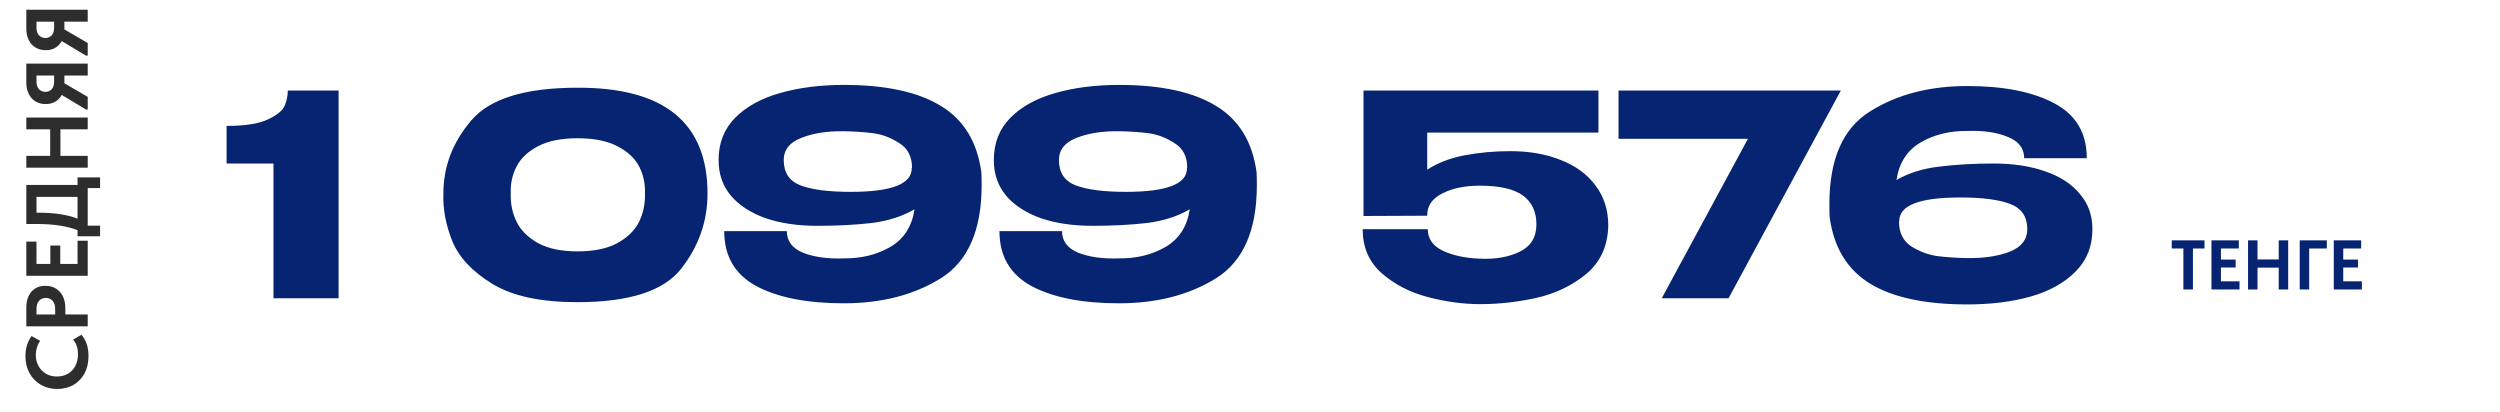 <?xml version="1.0" encoding="UTF-8"?> <svg xmlns="http://www.w3.org/2000/svg" width="285" height="47" viewBox="0 0 285 47" fill="none"><path d="M6.52 44.342C5.833 44.342 5.217 44.185 4.67 43.872C4.117 43.559 3.683 43.119 3.37 42.552C3.057 41.985 2.9 41.332 2.9 40.592C2.9 39.712 3.133 38.952 3.6 38.312L4.58 38.852C4.413 39.085 4.29 39.342 4.21 39.622C4.123 39.895 4.08 40.175 4.08 40.462C4.08 40.929 4.183 41.349 4.39 41.722C4.59 42.095 4.873 42.389 5.24 42.602C5.6 42.815 6.013 42.922 6.48 42.922C6.96 42.922 7.383 42.815 7.75 42.602C8.11 42.389 8.39 42.092 8.59 41.712C8.79 41.325 8.89 40.882 8.89 40.382C8.89 39.689 8.703 39.135 8.33 38.722L9.28 38.162C9.52 38.422 9.717 38.762 9.87 39.182C10.017 39.595 10.09 40.062 10.09 40.582C10.09 41.335 9.94 41.995 9.64 42.562C9.333 43.129 8.91 43.569 8.37 43.882C7.83 44.189 7.213 44.342 6.52 44.342ZM3 35.083C3 34.309 3.197 33.699 3.59 33.252C3.977 32.806 4.507 32.583 5.18 32.583C5.633 32.583 6.03 32.686 6.37 32.892C6.71 33.099 6.977 33.396 7.17 33.782C7.357 34.169 7.45 34.623 7.45 35.142V35.852H10L10 37.203H3V35.083ZM6.29 35.222C6.29 34.809 6.19 34.496 5.99 34.282C5.79 34.069 5.533 33.962 5.22 33.962C4.907 33.962 4.653 34.069 4.46 34.282C4.26 34.489 4.16 34.809 4.16 35.242V35.852H6.29V35.222ZM10 27.441V31.441H3L3 27.541H4.16V30.091H5.74V27.991H6.87V30.091H8.84V27.441H10ZM8.84 21.086L8.84 20.226H11.41L11.41 21.436H10V25.726H11.41V26.936H8.84V26.246C7.673 25.773 6.13 25.536 4.21 25.536H3L3 21.086H8.84ZM4.24 24.246C5.193 24.246 6.043 24.299 6.79 24.406C7.53 24.513 8.213 24.686 8.84 24.926V22.446H4.16V24.246H4.24ZM5.72 14.746H3L3 13.396H10V14.746H6.89L6.89 17.767H10V19.116H3L3 17.767H5.72L5.72 14.746ZM3 7.253H10V8.613H7.34V9.493L10 11.043V12.483H9.8L7.04 10.823C6.86 11.15 6.613 11.407 6.3 11.593C5.987 11.773 5.623 11.863 5.21 11.863C4.77 11.863 4.383 11.763 4.05 11.563C3.717 11.363 3.46 11.08 3.28 10.713C3.093 10.34 3 9.91 3 9.423V7.253ZM6.17 8.613H4.16V9.323C4.16 9.683 4.257 9.967 4.45 10.173C4.643 10.373 4.887 10.473 5.18 10.473C5.467 10.473 5.703 10.373 5.89 10.173C6.077 9.973 6.17 9.683 6.17 9.303V8.613ZM3 1.111H10V2.471H7.34V3.351L10 4.901V6.341H9.8L7.04 4.681C6.86 5.007 6.613 5.264 6.3 5.451C5.987 5.631 5.623 5.721 5.21 5.721C4.77 5.721 4.383 5.621 4.05 5.421C3.717 5.221 3.46 4.937 3.28 4.571C3.093 4.197 3 3.767 3 3.281L3 1.111ZM6.17 2.471H4.16V3.181C4.16 3.541 4.257 3.824 4.45 4.031C4.643 4.231 4.887 4.331 5.18 4.331C5.467 4.331 5.703 4.231 5.89 4.031C6.077 3.831 6.17 3.541 6.17 3.161V2.471Z" fill="#2D2D2D"></path><path d="M38.6 10.32V34H31.176V18.64H25.832V14.352C27.944 14.352 29.512 14.107 30.536 13.616C31.581 13.125 32.221 12.603 32.456 12.048C32.691 11.472 32.808 10.896 32.808 10.32H38.6ZM65.809 10C75.708 9.957 80.657 13.979 80.657 22.064C80.657 25.221 79.655 28.08 77.65 30.64C75.665 33.179 71.719 34.448 65.809 34.448C61.65 34.448 58.428 33.755 56.145 32.368C53.863 30.981 52.337 29.36 51.569 27.504C50.823 25.648 50.481 23.835 50.545 22.064C50.545 18.992 51.602 16.219 53.714 13.744C55.825 11.248 59.858 10 65.809 10ZM65.841 28.656C67.698 28.656 69.201 28.347 70.353 27.728C71.527 27.088 72.359 26.277 72.85 25.296C73.34 24.293 73.564 23.205 73.522 22.032C73.564 20.923 73.34 19.899 72.85 18.96C72.359 18.021 71.527 17.253 70.353 16.656C69.201 16.059 67.698 15.76 65.841 15.76C64.007 15.76 62.514 16.059 61.361 16.656C60.209 17.253 59.388 18.021 58.898 18.96C58.407 19.899 58.183 20.923 58.225 22.032C58.183 23.205 58.407 24.293 58.898 25.296C59.388 26.277 60.209 27.088 61.361 27.728C62.514 28.347 64.007 28.656 65.841 28.656ZM111.874 19.632C111.895 19.973 111.906 20.464 111.906 21.104C111.906 26.224 110.37 29.755 107.298 31.696C104.226 33.616 100.525 34.576 96.194 34.576C92.013 34.576 88.695 33.925 86.242 32.624C83.789 31.301 82.562 29.211 82.562 26.352H89.698C89.698 27.483 90.317 28.304 91.554 28.816C92.813 29.307 94.349 29.52 96.162 29.456C98.189 29.477 99.97 29.04 101.506 28.144C103.042 27.248 103.959 25.819 104.258 23.856C102.871 24.667 101.239 25.189 99.362 25.424C97.485 25.637 95.426 25.744 93.186 25.744C90.946 25.744 88.983 25.456 87.298 24.88C85.613 24.283 84.29 23.429 83.33 22.32C82.391 21.189 81.922 19.845 81.922 18.288V18.256V18.224C81.922 16.304 82.551 14.704 83.81 13.424C85.09 12.144 86.797 11.205 88.93 10.608C91.085 9.989 93.506 9.68 96.194 9.68C100.973 9.68 104.663 10.48 107.266 12.08C109.869 13.659 111.405 16.176 111.874 19.632ZM96.994 21.872C101.687 21.872 104.002 20.955 103.938 19.12H103.97C103.97 17.84 103.479 16.901 102.498 16.304C101.538 15.685 100.546 15.312 99.522 15.184C98.519 15.056 97.399 14.981 96.162 14.96C94.263 14.939 92.653 15.195 91.33 15.728C90.007 16.24 89.346 17.083 89.346 18.256C89.346 19.685 89.986 20.645 91.266 21.136C92.567 21.627 94.477 21.872 96.994 21.872ZM143.249 19.632C143.27 19.973 143.281 20.464 143.281 21.104C143.281 26.224 141.745 29.755 138.673 31.696C135.601 33.616 131.9 34.576 127.569 34.576C123.388 34.576 120.07 33.925 117.617 32.624C115.164 31.301 113.937 29.211 113.937 26.352H121.073C121.073 27.483 121.692 28.304 122.929 28.816C124.188 29.307 125.724 29.52 127.537 29.456C129.564 29.477 131.345 29.04 132.881 28.144C134.417 27.248 135.334 25.819 135.633 23.856C134.246 24.667 132.614 25.189 130.737 25.424C128.86 25.637 126.801 25.744 124.561 25.744C122.321 25.744 120.358 25.456 118.673 24.88C116.988 24.283 115.665 23.429 114.705 22.32C113.766 21.189 113.297 19.845 113.297 18.288V18.256V18.224C113.297 16.304 113.926 14.704 115.185 13.424C116.465 12.144 118.172 11.205 120.305 10.608C122.46 9.989 124.881 9.68 127.569 9.68C132.348 9.68 136.038 10.48 138.641 12.08C141.244 13.659 142.78 16.176 143.249 19.632ZM128.369 21.872C133.062 21.872 135.377 20.955 135.313 19.12H135.345C135.345 17.84 134.854 16.901 133.873 16.304C132.913 15.685 131.921 15.312 130.897 15.184C129.894 15.056 128.774 14.981 127.537 14.96C125.638 14.939 124.028 15.195 122.705 15.728C121.382 16.24 120.721 17.083 120.721 18.256C120.721 19.685 121.361 20.645 122.641 21.136C123.942 21.627 125.852 21.872 128.369 21.872ZM183.343 25.712L175.151 25.552L183.343 25.712ZM183.343 25.744C183.279 28.069 182.437 29.904 180.815 31.248C179.194 32.571 177.295 33.477 175.119 33.968C172.965 34.437 170.842 34.672 168.751 34.672C166.831 34.672 164.847 34.405 162.799 33.872C160.751 33.339 158.991 32.432 157.519 31.152C156.069 29.872 155.343 28.197 155.343 26.128H162.767C162.767 27.216 163.343 28.037 164.495 28.592C165.647 29.125 167.045 29.424 168.687 29.488C170.479 29.573 172.005 29.307 173.263 28.688C174.522 28.069 175.151 27.035 175.151 25.584C175.151 24.133 174.639 23.035 173.615 22.288C172.591 21.541 170.949 21.168 168.687 21.168C166.981 21.168 165.551 21.467 164.399 22.064C163.269 22.64 162.703 23.461 162.703 24.528V24.592L155.439 24.624V10.32H182.223V15.12H162.703V19.344C163.877 18.576 165.285 18.032 166.927 17.712C168.591 17.392 170.341 17.232 172.175 17.232C174.351 17.232 176.282 17.573 177.967 18.256C179.653 18.917 180.965 19.888 181.903 21.168C182.863 22.448 183.343 23.963 183.343 25.712V25.744ZM209.856 10.32L197.056 34H189.44L199.264 15.824H184.512V10.32H209.856ZM238.533 26.16C238.533 28.08 237.893 29.68 236.613 30.96C235.354 32.24 233.647 33.189 231.493 33.808C229.359 34.405 226.949 34.704 224.26 34.704C219.482 34.704 215.791 33.915 213.189 32.336C210.586 30.736 209.05 28.208 208.581 24.752C208.559 24.411 208.549 23.92 208.549 23.28C208.549 18.16 210.085 14.64 213.157 12.72C216.229 10.779 219.93 9.808 224.26 9.808C228.442 9.808 231.759 10.469 234.213 11.792C236.666 13.093 237.893 15.173 237.893 18.032H230.757C230.757 16.901 230.127 16.091 228.869 15.6C227.631 15.088 226.106 14.864 224.293 14.928C222.266 14.907 220.485 15.344 218.949 16.24C217.413 17.136 216.495 18.565 216.197 20.528C217.583 19.717 219.215 19.205 221.093 18.992C222.97 18.757 225.029 18.64 227.269 18.64C229.509 18.64 231.471 18.939 233.157 19.536C234.842 20.112 236.154 20.965 237.093 22.096C238.053 23.205 238.533 24.539 238.533 26.096V26.128V26.16ZM224.293 29.424C226.191 29.445 227.802 29.2 229.125 28.688C230.447 28.155 231.109 27.301 231.109 26.128C231.109 24.699 230.458 23.739 229.157 23.248C227.877 22.757 225.978 22.512 223.461 22.512C218.767 22.512 216.453 23.429 216.517 25.264H216.485C216.485 26.544 216.965 27.493 217.925 28.112C218.906 28.709 219.898 29.072 220.901 29.2C221.925 29.328 223.055 29.403 224.293 29.424Z" fill="#062471"></path><path d="M249.994 33H248.906V28.328H247.578V27.4H251.314V28.328H249.994V33ZM255.305 33H252.105V27.4H255.225V28.328H253.185V29.592H254.865V30.496H253.185V32.072H255.305V33ZM259.773 29.576V27.4H260.853V33H259.773V30.512H257.357V33H256.277V27.4H257.357V29.576H259.773ZM263.248 33H262.168V27.4H265.256V28.328H263.248V33ZM269.251 33H266.051V27.4H269.171V28.328H267.131V29.592H268.811V30.496H267.131V32.072H269.251V33Z" fill="#062471"></path></svg> 